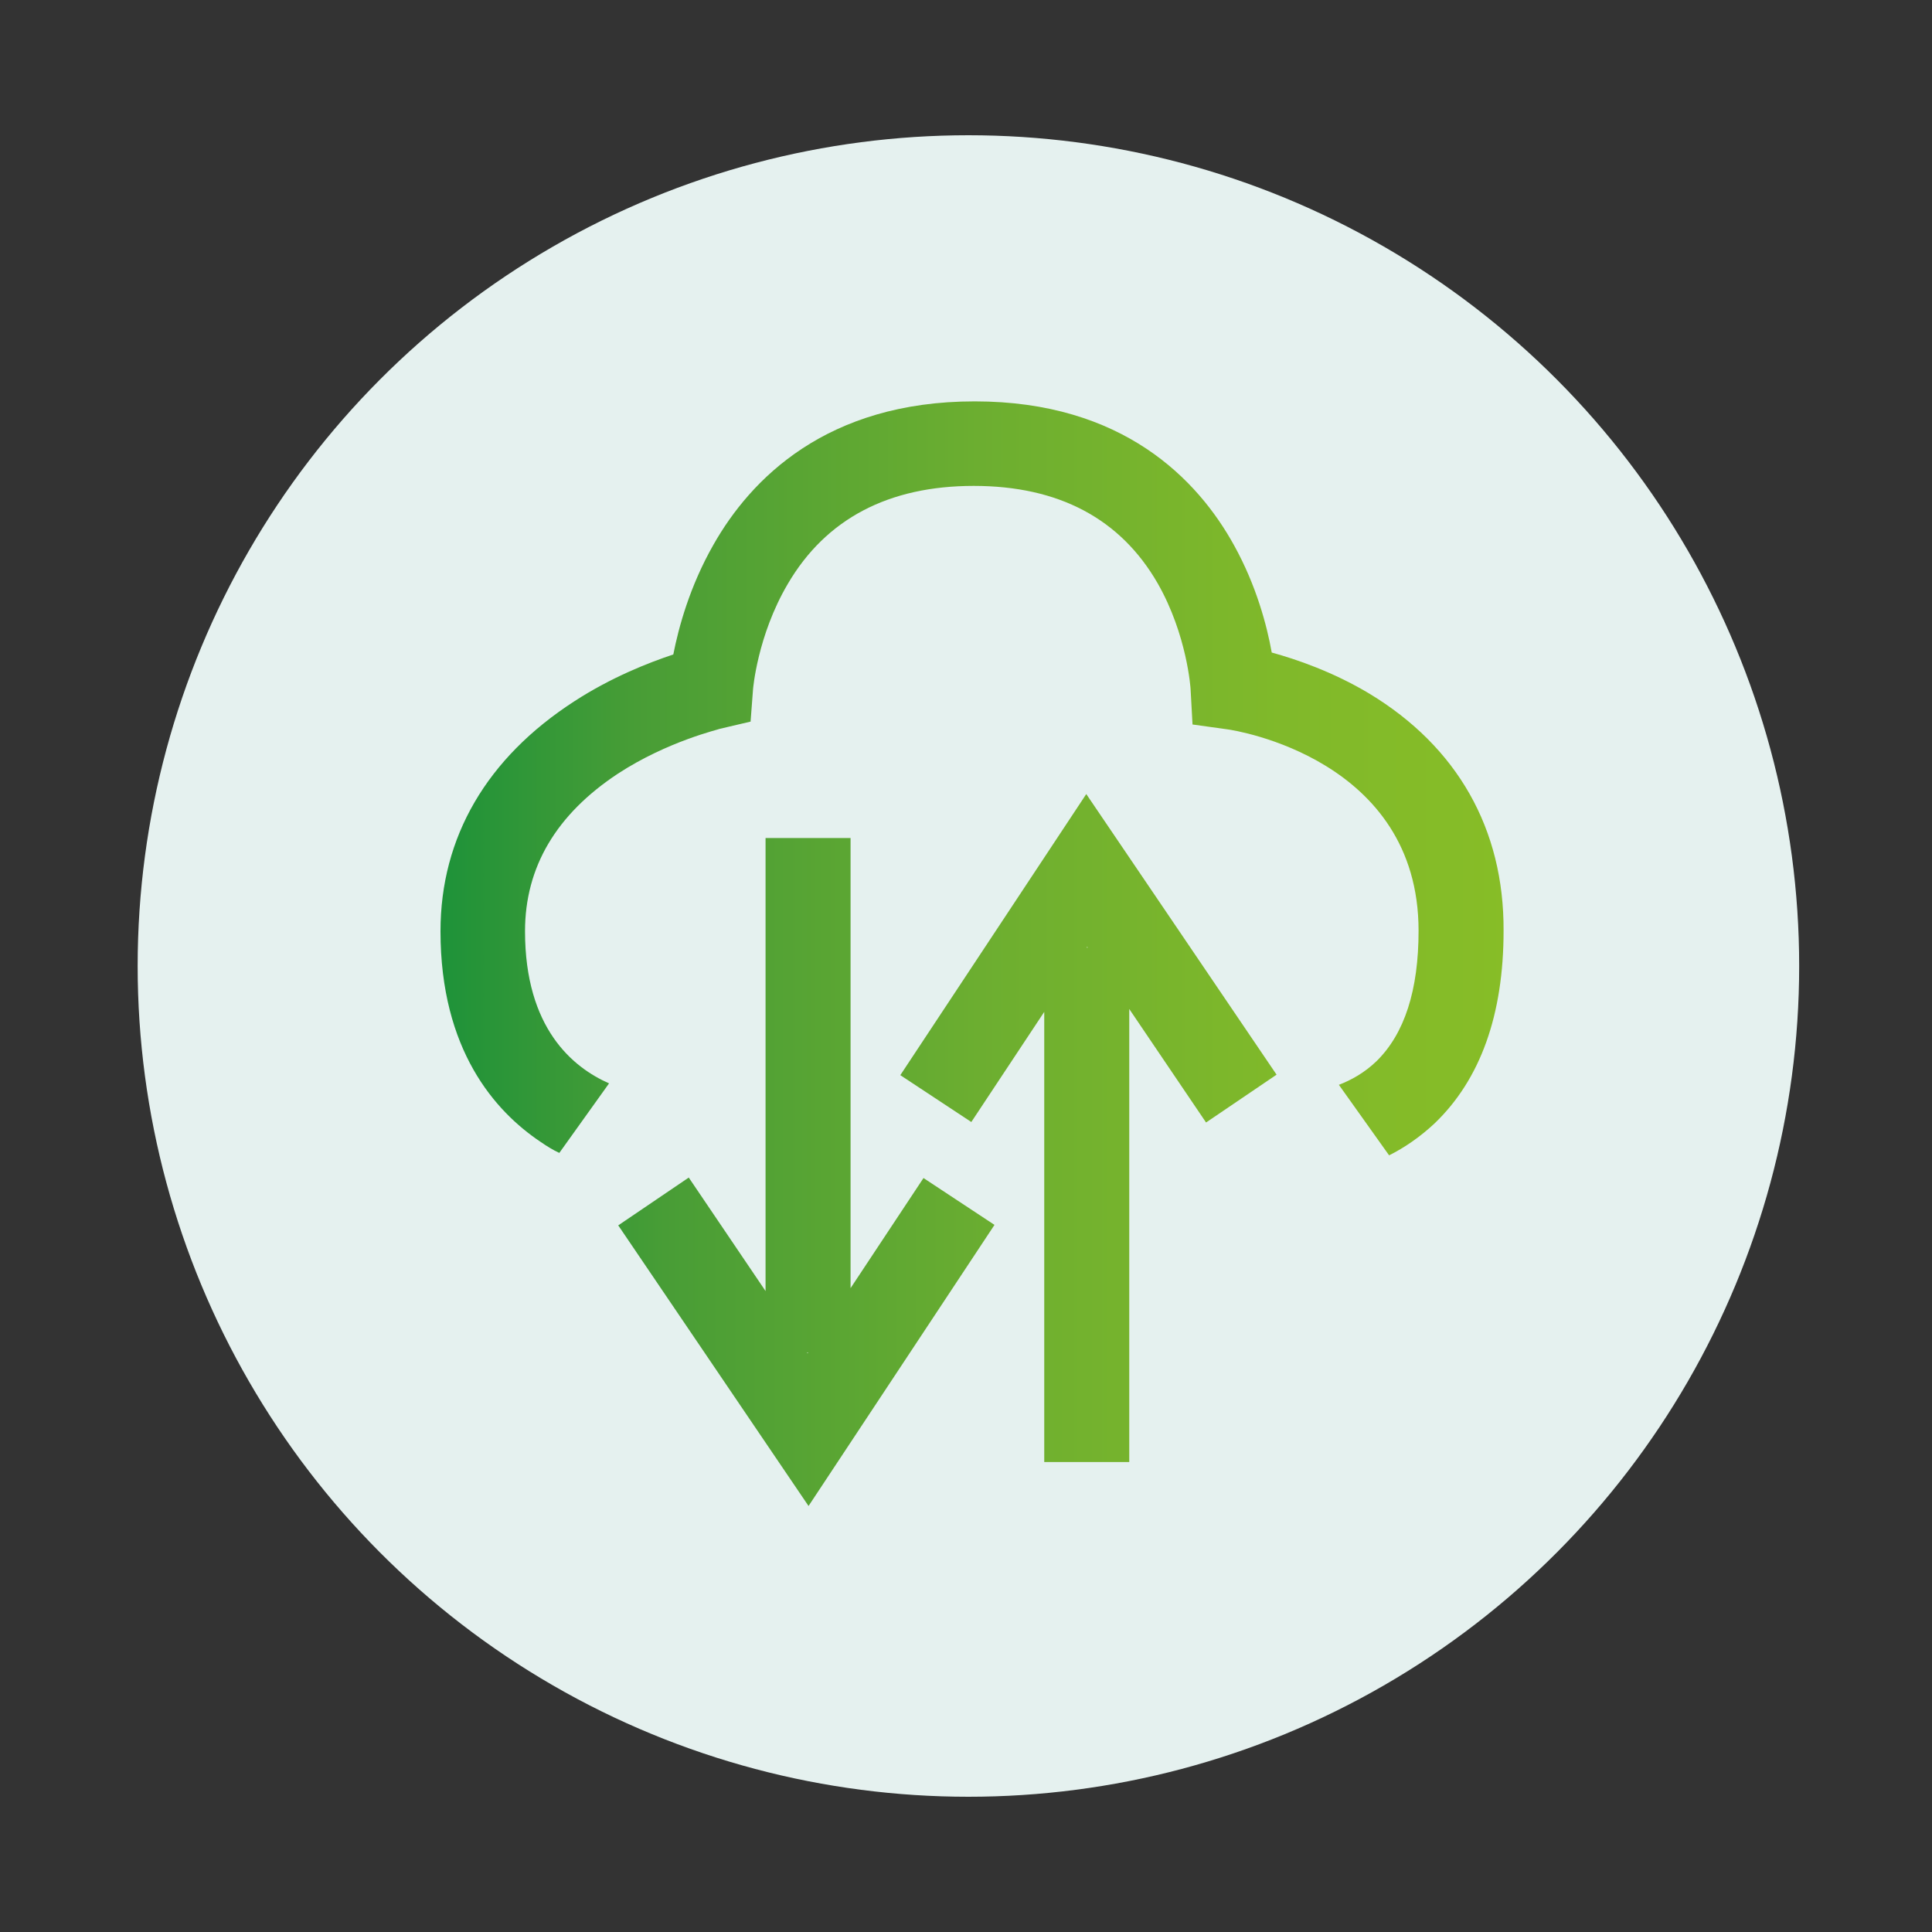 <?xml version="1.0" encoding="utf-8"?>
<!-- Generator: Adobe Illustrator 24.2.3, SVG Export Plug-In . SVG Version: 6.00 Build 0)  -->
<svg version="1.1" id="Laag_1" xmlns="http://www.w3.org/2000/svg" xmlns:xlink="http://www.w3.org/1999/xlink" x="0px" y="0px"
	 viewBox="0 0 400 400" style="enable-background:new 0 0 400 400;" xml:space="preserve">
<rect x="0" y="0" width="400" height="400" fill="#333333" stroke="none"/>
<style type="text/css">
	.st0{fill:#E5F1EF;}
	.st1{fill:url(#SVGID_1_);}
	.st2{fill:url(#SVGID_2_);}
	.st3{fill:url(#SVGID_3_);}
</style>
<circle class="st0" cx="200.5" cy="200" r="172"/>
<linearGradient id="SVGID_1_" gradientUnits="userSpaceOnUse" x1="81.531" y1="242.673" x2="318.951" y2="242.673">
	<stop  offset="4.133598e-04" style="stop-color:#0E8E3A"/>
	<stop  offset="0.236" style="stop-color:#489D36"/>
	<stop  offset="0.534" style="stop-color:#6CAE30"/>
	<stop  offset="0.798" style="stop-color:#80B92A"/>
	<stop  offset="1" style="stop-color:#87BD27"/>
</linearGradient>
<path class="st1" d="M191.2,243.9l-15.1,22.8v-93.2h-17.6v93.8l-15.9-23.5l-14.6,9.9l39.4,58.1l38.5-58.2L191.2,243.9z M167.1,280
	h0.2l-0.1,0.2L167.1,280z"/>
<linearGradient id="SVGID_2_" gradientUnits="userSpaceOnUse" x1="75.737" y1="233.545" x2="313.158" y2="233.545">
	<stop  offset="4.133598e-04" style="stop-color:#0E8E3A"/>
	<stop  offset="0.236" style="stop-color:#489D36"/>
	<stop  offset="0.534" style="stop-color:#6CAE30"/>
	<stop  offset="0.798" style="stop-color:#80B92A"/>
	<stop  offset="1" style="stop-color:#87BD27"/>
</linearGradient>
<path class="st2" d="M264.3,222.5l-39.4-58.1l-38.5,58.2l14.7,9.7l15.1-22.8v93.2h17.6v-93.8l15.9,23.5L264.3,222.5z M225,196.2
	l0.1-0.2l0.1,0.2H225z"/>
<linearGradient id="SVGID_3_" gradientUnits="userSpaceOnUse" x1="75.737" y1="161.307" x2="313.158" y2="161.307">
	<stop  offset="4.133598e-04" style="stop-color:#0E8E3A"/>
	<stop  offset="0.236" style="stop-color:#489D36"/>
	<stop  offset="0.534" style="stop-color:#6CAE30"/>
	<stop  offset="0.798" style="stop-color:#80B92A"/>
	<stop  offset="1" style="stop-color:#87BD27"/>
</linearGradient>
<path class="st3" d="M283.5,143.6c-7.5-4.5-15.1-7.1-20.2-8.5c-1-5.6-3.2-13.9-7.8-22.2c-7.5-13.6-23-29.8-53.7-29.8
	c-30.7,0-46.4,16.1-54.1,29.7c-4.9,8.6-7.2,17.1-8.3,22.7c-5.1,1.7-12.8,4.7-20.5,9.7c-18.1,11.7-27.7,28.1-27.7,47.6
	c0,24.6,11.3,37.3,20.7,43.6c1.3,0.9,2.6,1.7,3.9,2.3l10.3-14.4c-7.5-3.3-17.4-11.4-17.4-31.5c0-13.3,6.5-24.2,19.2-32.6
	c10.4-6.8,21.1-9.2,21.1-9.3l6.4-1.5l0.5-6.6c0-0.1,0.9-11.2,7.2-21.9c7.9-13.5,20.9-20.3,38.5-20.3c17.6,0,30.4,6.8,38.1,20.2
	c6.1,10.7,6.8,21.8,6.8,21.9l0.4,7.3l7.2,1c1.6,0.2,39.6,6.1,39.6,41.7c0,12.3-2.9,21.3-8.7,27c-2.5,2.4-5.2,3.9-7.8,4.9l10.4,14.6
	c3.2-1.6,6.4-3.8,9.4-6.6c9.5-9.1,14.3-22.5,14.3-39.9C311.4,171.6,301.7,154.6,283.5,143.6z"/>
</svg>
